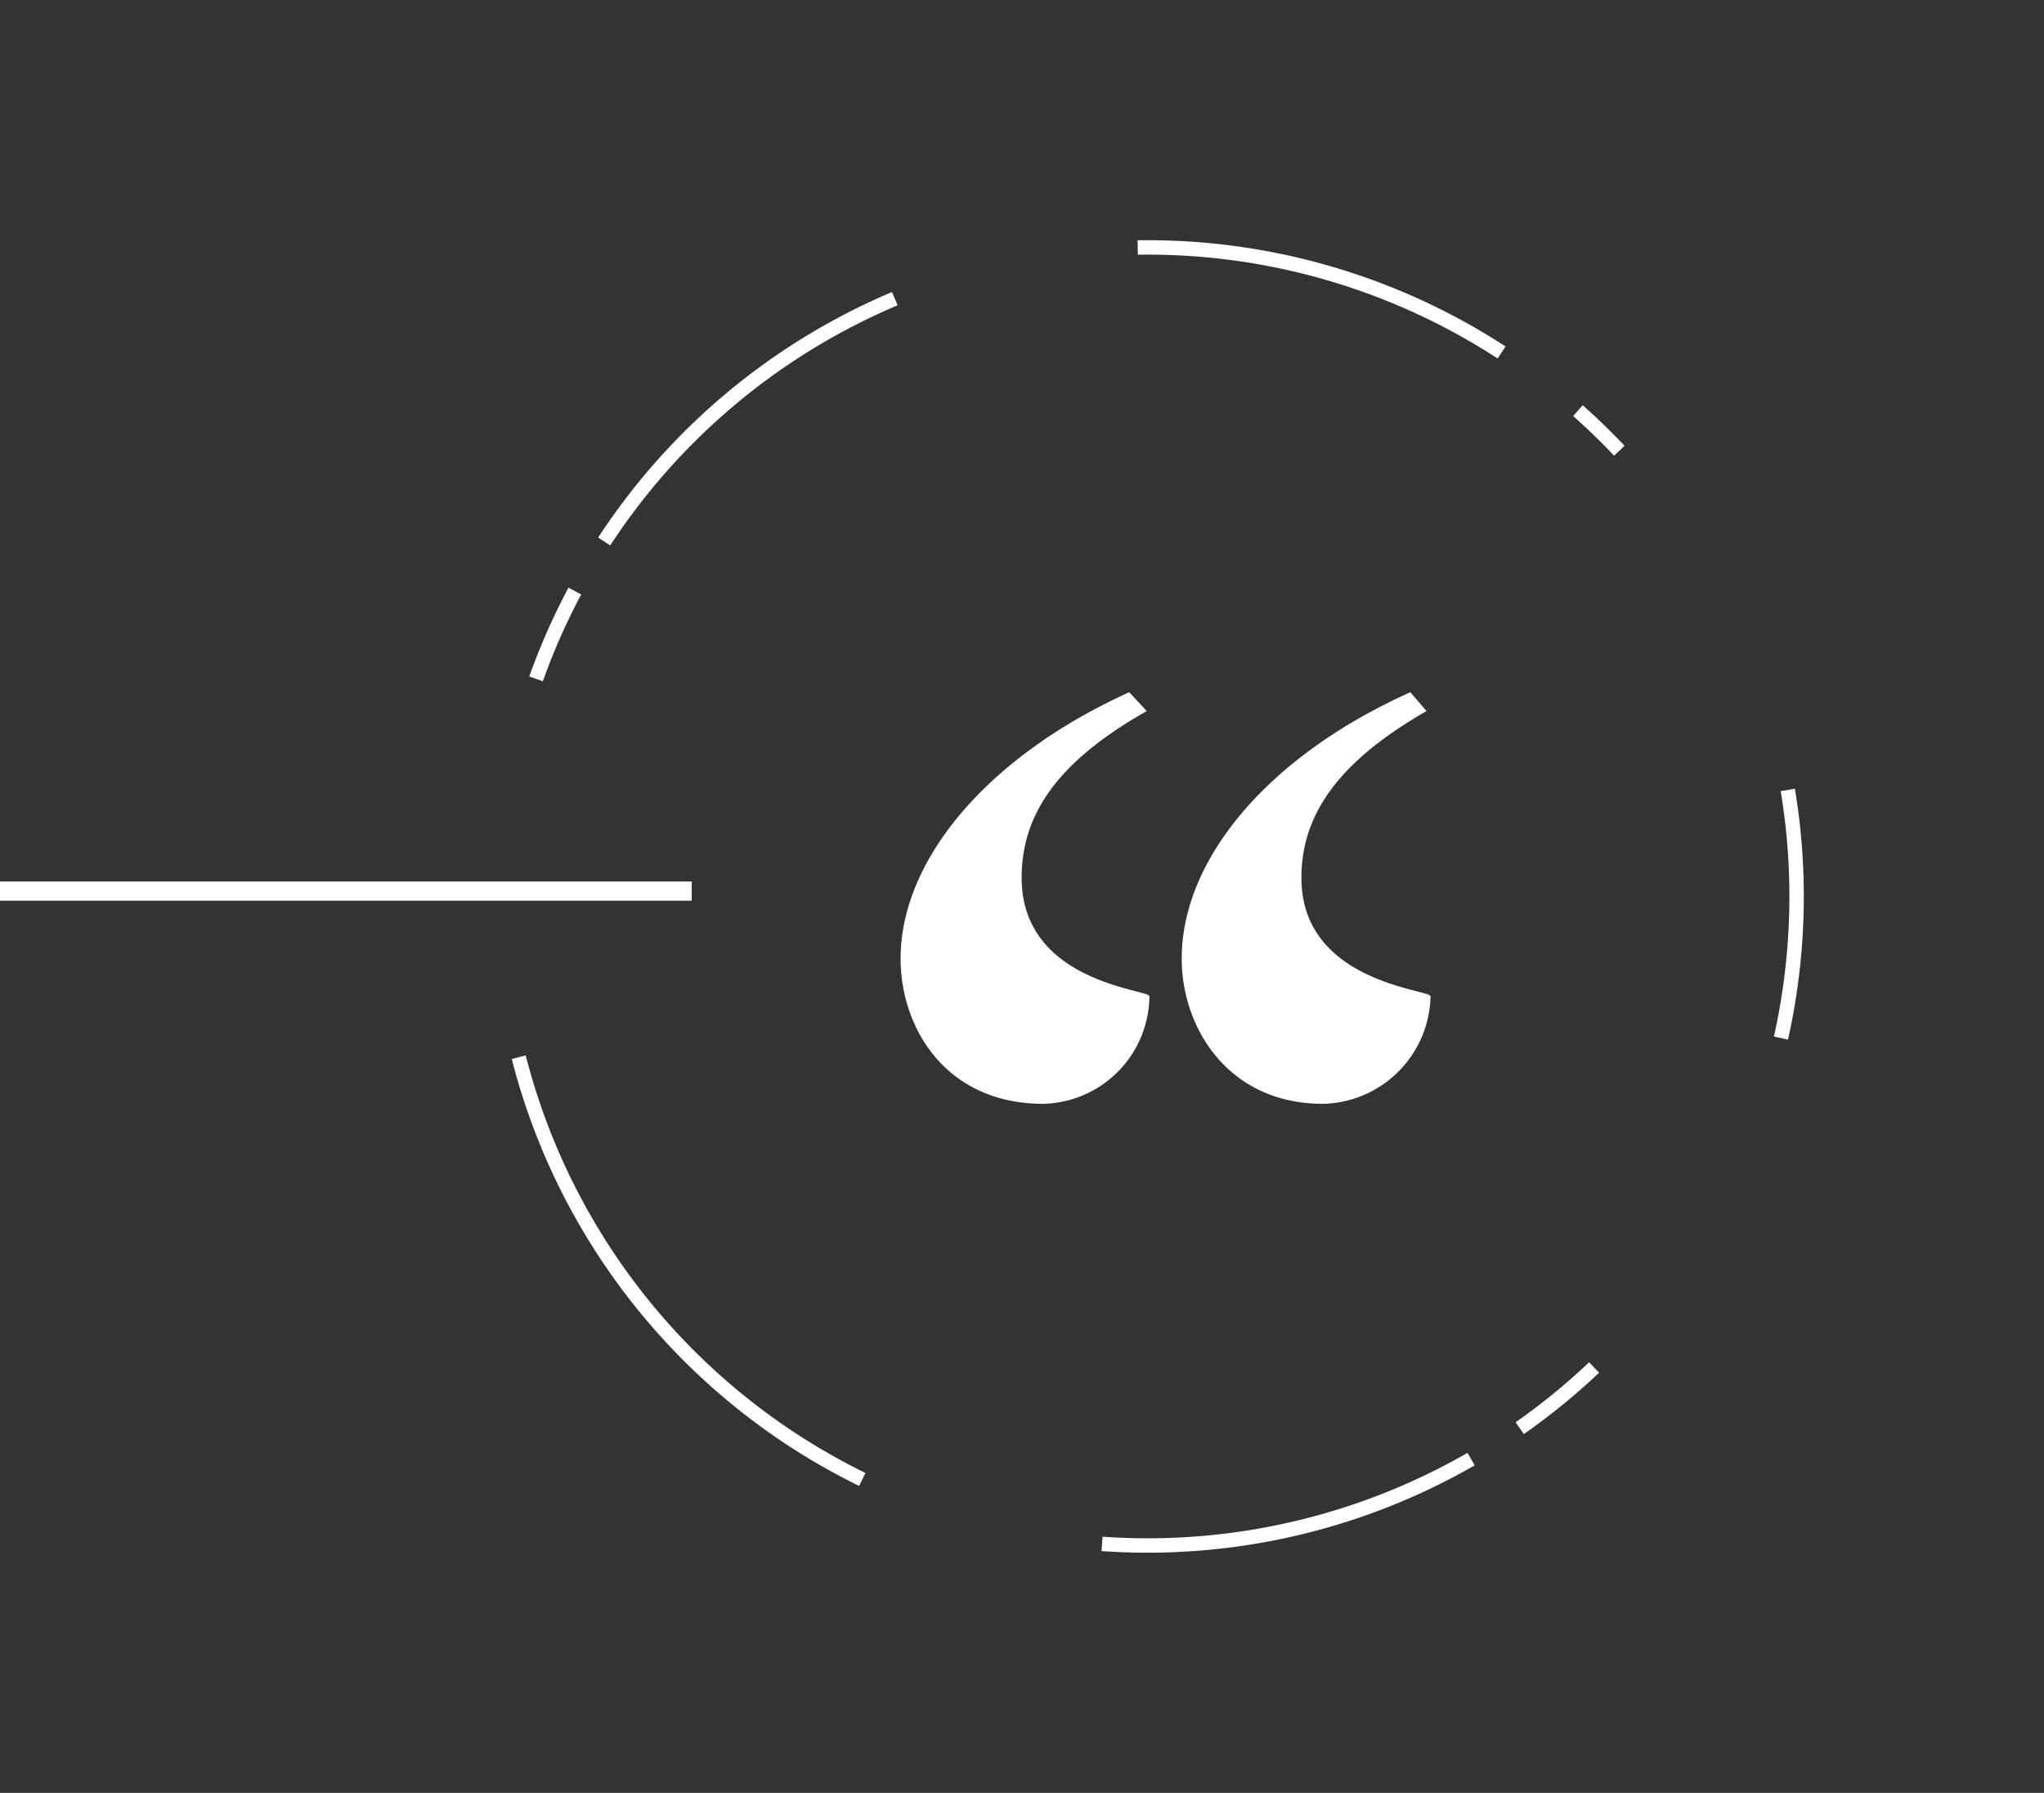 <svg xmlns="http://www.w3.org/2000/svg" width="106.376" height="93.308" viewBox="0 0 106.376 93.308">
  <rect x="0" y="0" width="106.376" height="93.308" fill="#333333" stroke="none"/>
  <g id="quote" transform="translate(0.5 0.512)">
    <g id="_00---Style-Guide" data-name="00---Style-Guide">
      <g id="Group" transform="translate(0 0)">
        <path id="_" data-name="“" d="M54.03,57.57c-4.9,0-7.35-3.92-7.35-7.56,0-5.11,4.41-10.5,11.9-13.86l.84.98c-4.76,2.73-6.51,5.53-6.51,8.68,0,5.46,6.72,5.81,6.72,6.16A5.723,5.723,0,0,1,54.03,57.57Zm-14.56,0c-5.04,0-7.42-3.92-7.42-7.56,0-5.11,4.48-10.5,11.9-13.86l.91.98c-4.83,2.73-6.51,5.53-6.51,8.68,0,5.46,6.65,5.81,6.65,6.16A5.657,5.657,0,0,1,39.47,57.57Z" transform="translate(14.32 -0.636)" fill="#fff" fill-rule="evenodd"/>
        <path id="Stroke-1" d="M67.556,33.778A33.778,33.778,0,1,0,33.779,67.556,33.778,33.778,0,0,0,67.556,33.778Z" transform="translate(105.364 58.506) rotate(150)" fill="none" stroke="#fff" stroke-width="0.75" stroke-dasharray="20 13 20 3 5" fill-rule="evenodd"/>
        <path id="Line-4" d="M106,46.5H71" transform="translate(-71 -0.636)" fill="none" stroke="#fff" stroke-linecap="square" stroke-width="1" fill-rule="evenodd"/>
      </g>
    </g>
  </g>
</svg>
